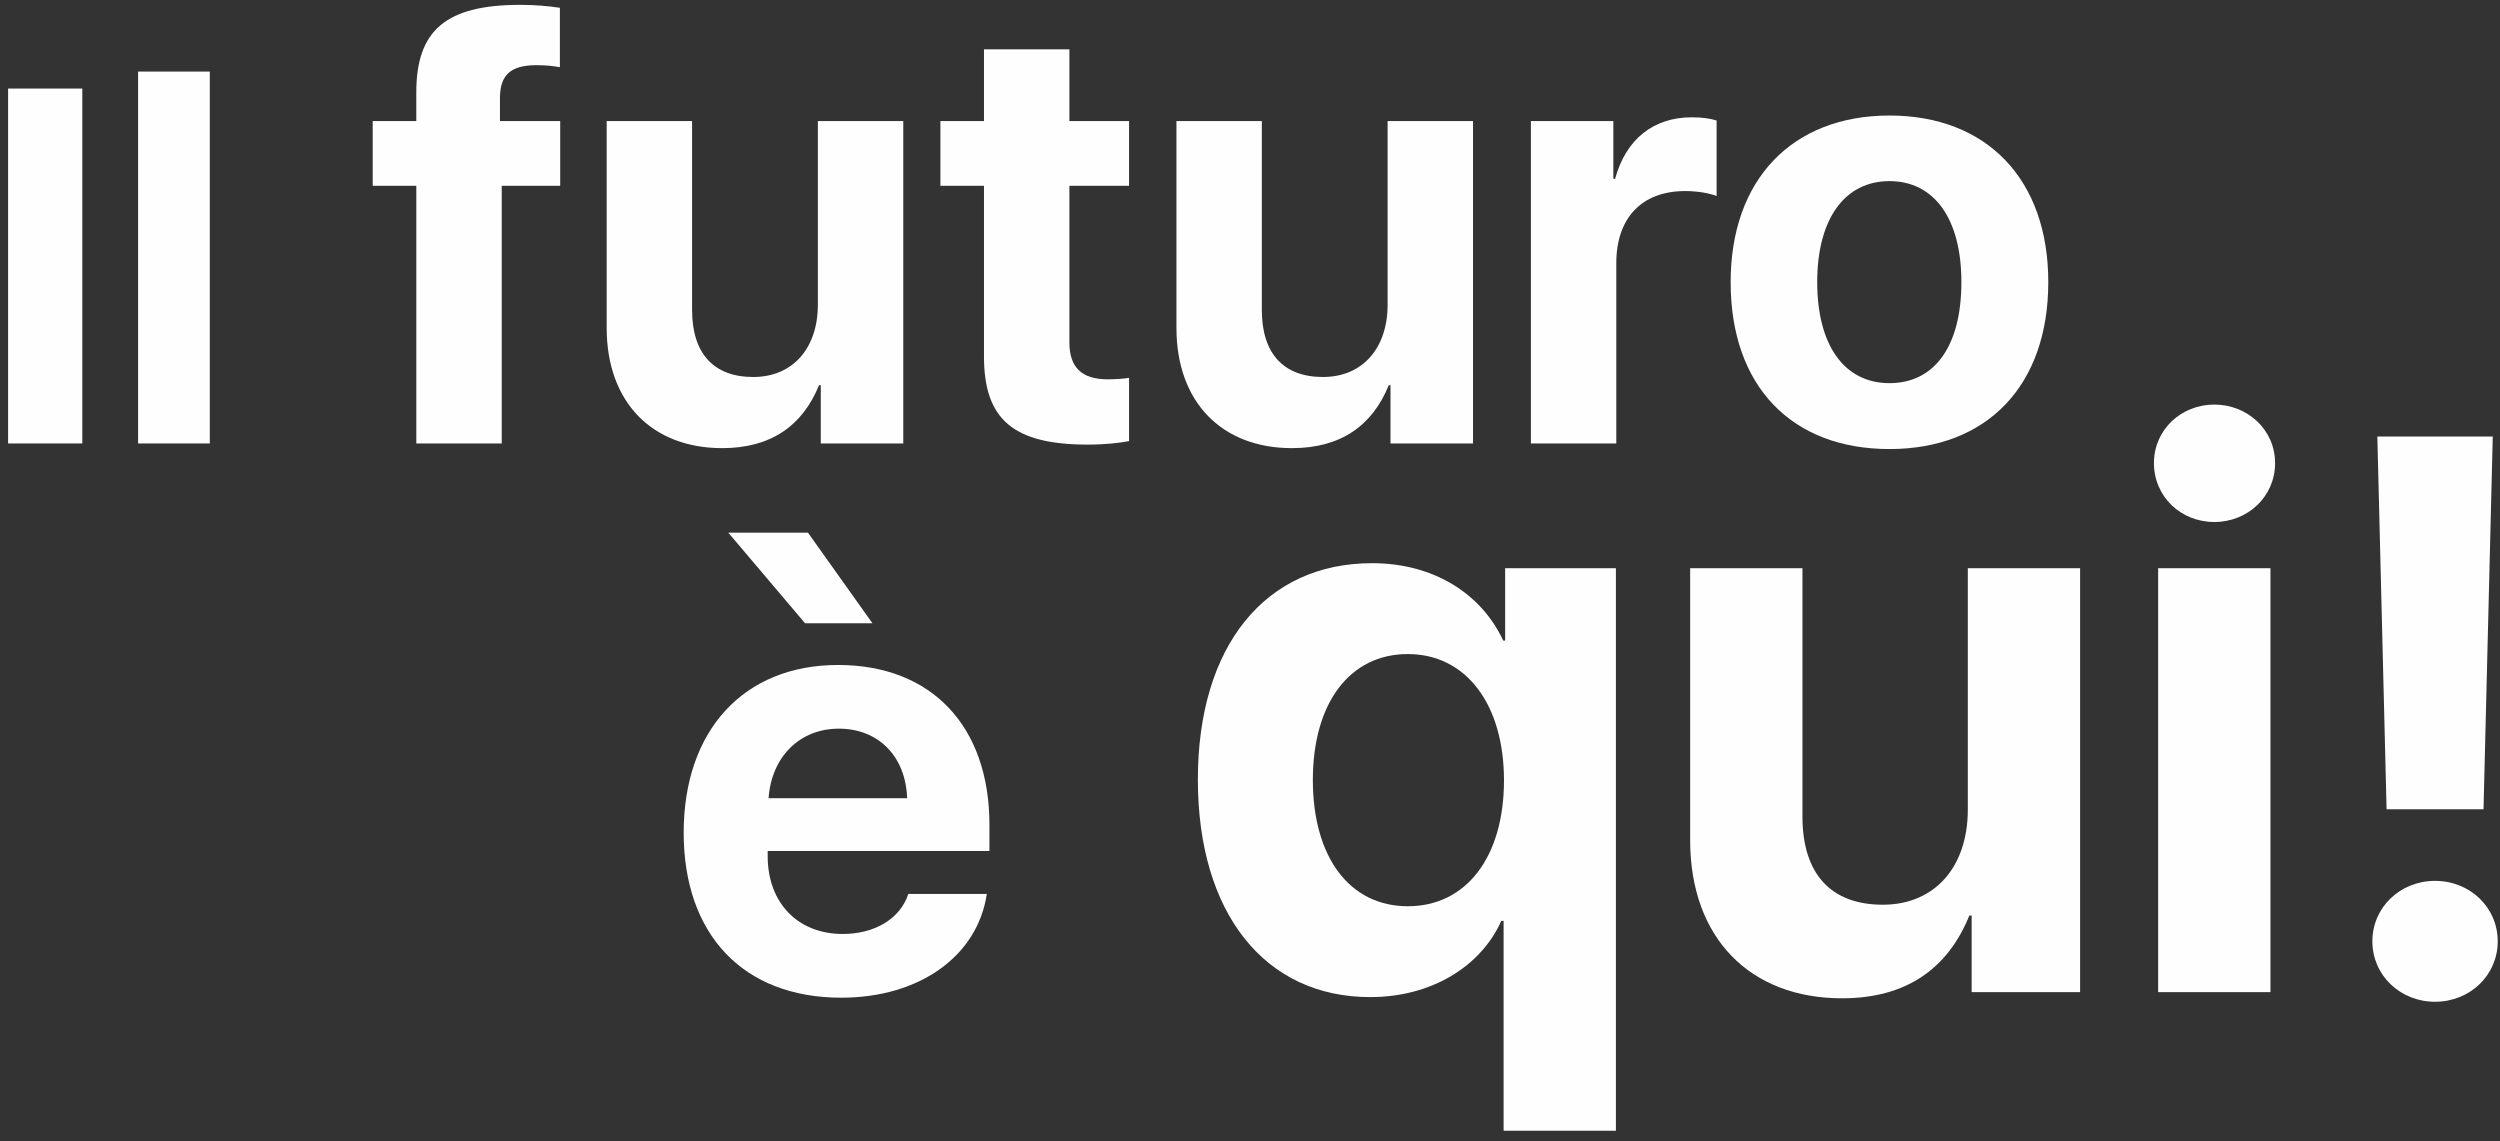 <svg width="241" height="110" viewBox="0 0 241 110" fill="none" xmlns="http://www.w3.org/2000/svg">
<rect x="0" y="0" width="241" height="110" fill="#333333" stroke="none"/>
<path d="M0.781 42.749V8.537H7.934V42.749H0.781Z" fill="#FEFEFF"/>
<path d="M13.31 6.9H20.224V42.749H13.31V6.9Z" fill="#FEFEFF"/>
<path d="M35.929 17.91V11.672H40.131V8.906C40.131 2.923 42.978 0.468 50.167 0.468C51.575 0.468 52.844 0.581 53.973 0.749V6.479C53.38 6.366 52.619 6.283 51.719 6.283C49.238 6.283 48.224 7.215 48.196 9.387V11.672H54.004V17.91H48.366V42.749H40.133V17.91H35.929Z" fill="#FEFEFF"/>
<path d="M79.123 42.749V37.132H78.953C77.375 41.026 74.329 43.2 69.621 43.2C62.91 43.2 58.484 38.826 58.484 31.599V11.674H66.717V29.879C66.717 34.085 68.804 36.342 72.611 36.342C76.418 36.342 78.842 33.577 78.842 29.37V11.674H87.075V42.749H79.123Z" fill="#FEFEFF"/>
<path d="M103.089 4.757V11.672H108.841V17.911H103.089V33.011C103.089 35.41 104.273 36.567 106.783 36.567C107.515 36.567 108.333 36.51 108.841 36.425V42.522C107.995 42.692 106.53 42.86 104.866 42.86C97.678 42.86 94.856 40.432 94.856 34.364V17.911H90.655V11.672H94.856V4.757H103.089Z" fill="#FEFEFF"/>
<path d="M134.045 42.749V37.132H133.877C132.299 41.026 129.253 43.2 124.546 43.2C117.837 43.2 113.409 38.826 113.409 31.599V11.674H121.641V29.879C121.641 34.085 123.728 36.342 127.535 36.342C131.342 36.342 133.766 33.577 133.766 29.37V11.674H141.999V42.749H134.045Z" fill="#FEFEFF"/>
<path d="M147.578 11.674H155.527V17.234H155.698C156.74 13.394 159.419 11.308 163.085 11.308C164.042 11.308 164.888 11.421 165.481 11.618V18.899C164.776 18.618 163.647 18.419 162.437 18.419C158.264 18.419 155.811 21.017 155.811 25.363V42.749H147.578V11.674Z" fill="#FEFEFF"/>
<path d="M166.835 27.198C166.835 17.262 172.811 11.137 182.145 11.137C191.479 11.137 197.455 17.234 197.455 27.198C197.455 37.163 191.562 43.288 182.145 43.288C172.728 43.288 166.835 37.248 166.835 27.198ZM189.078 27.198C189.078 21.073 186.455 17.461 182.142 17.461C177.83 17.461 175.179 21.102 175.179 27.198C175.179 33.295 177.802 36.936 182.142 36.936C186.483 36.936 189.078 33.38 189.078 27.198Z" fill="#FEFEFF"/>
<path d="M95.128 86.181C94.228 92.179 88.632 96.177 81.094 96.177C71.673 96.177 65.907 90.123 65.907 80.267C65.907 70.411 71.701 64.104 80.784 64.104C89.868 64.104 95.381 70.073 95.381 79.505V82.039H74.005V82.545C74.005 87.021 76.902 90.035 81.233 90.035C84.327 90.035 86.775 88.571 87.562 86.177H95.128V86.181ZM77.606 60.08L70.21 51.35H77.887L84.102 60.08H77.606ZM74.09 76.946H87.448C87.309 72.891 84.665 70.243 80.867 70.243C77.07 70.243 74.371 72.974 74.09 76.946Z" fill="#FEFEFF"/>
<path d="M144.91 61.753H145.095V54.774H155.773V109.001H144.948V88.772H144.726C142.762 93.151 138.015 96.12 132.084 96.12C121.925 96.12 115.474 88.029 115.474 75.15C115.474 62.271 121.963 54.291 132.268 54.291C138.199 54.291 142.798 57.222 144.91 61.753ZM144.984 75.226C144.984 67.878 141.314 63.051 135.716 63.051C130.118 63.051 126.559 67.764 126.559 75.188C126.559 82.612 130.082 87.362 135.716 87.362C141.349 87.362 144.984 82.612 144.984 75.226Z" fill="#FEFEFF"/>
<path d="M200.522 95.642H190.068V88.256H189.846C187.769 93.378 183.766 96.236 177.575 96.236C168.751 96.236 162.931 90.482 162.931 80.982V54.776H173.756V78.715C173.756 84.246 176.5 87.215 181.504 87.215C186.509 87.215 189.697 83.577 189.697 78.048V54.776H200.522V95.642Z" fill="#FEFEFF"/>
<path d="M207.64 44.644C207.64 41.414 210.272 39.001 213.46 39.001C216.648 39.001 219.318 41.414 219.318 44.644C219.318 47.873 216.685 50.321 213.46 50.321C210.234 50.321 207.64 47.873 207.64 44.644ZM208.046 54.776H218.871V95.642H208.046V54.776Z" fill="#FEFEFF"/>
<path d="M228.697 90.743C228.697 87.475 231.367 84.916 234.739 84.916C238.111 84.916 240.781 87.478 240.781 90.743C240.781 94.007 238.111 96.57 234.739 96.57C231.367 96.57 228.697 94.007 228.697 90.743ZM240.302 42.084L239.411 78.013H230.067L229.176 42.084H240.302Z" fill="#FEFEFF"/>
</svg>
